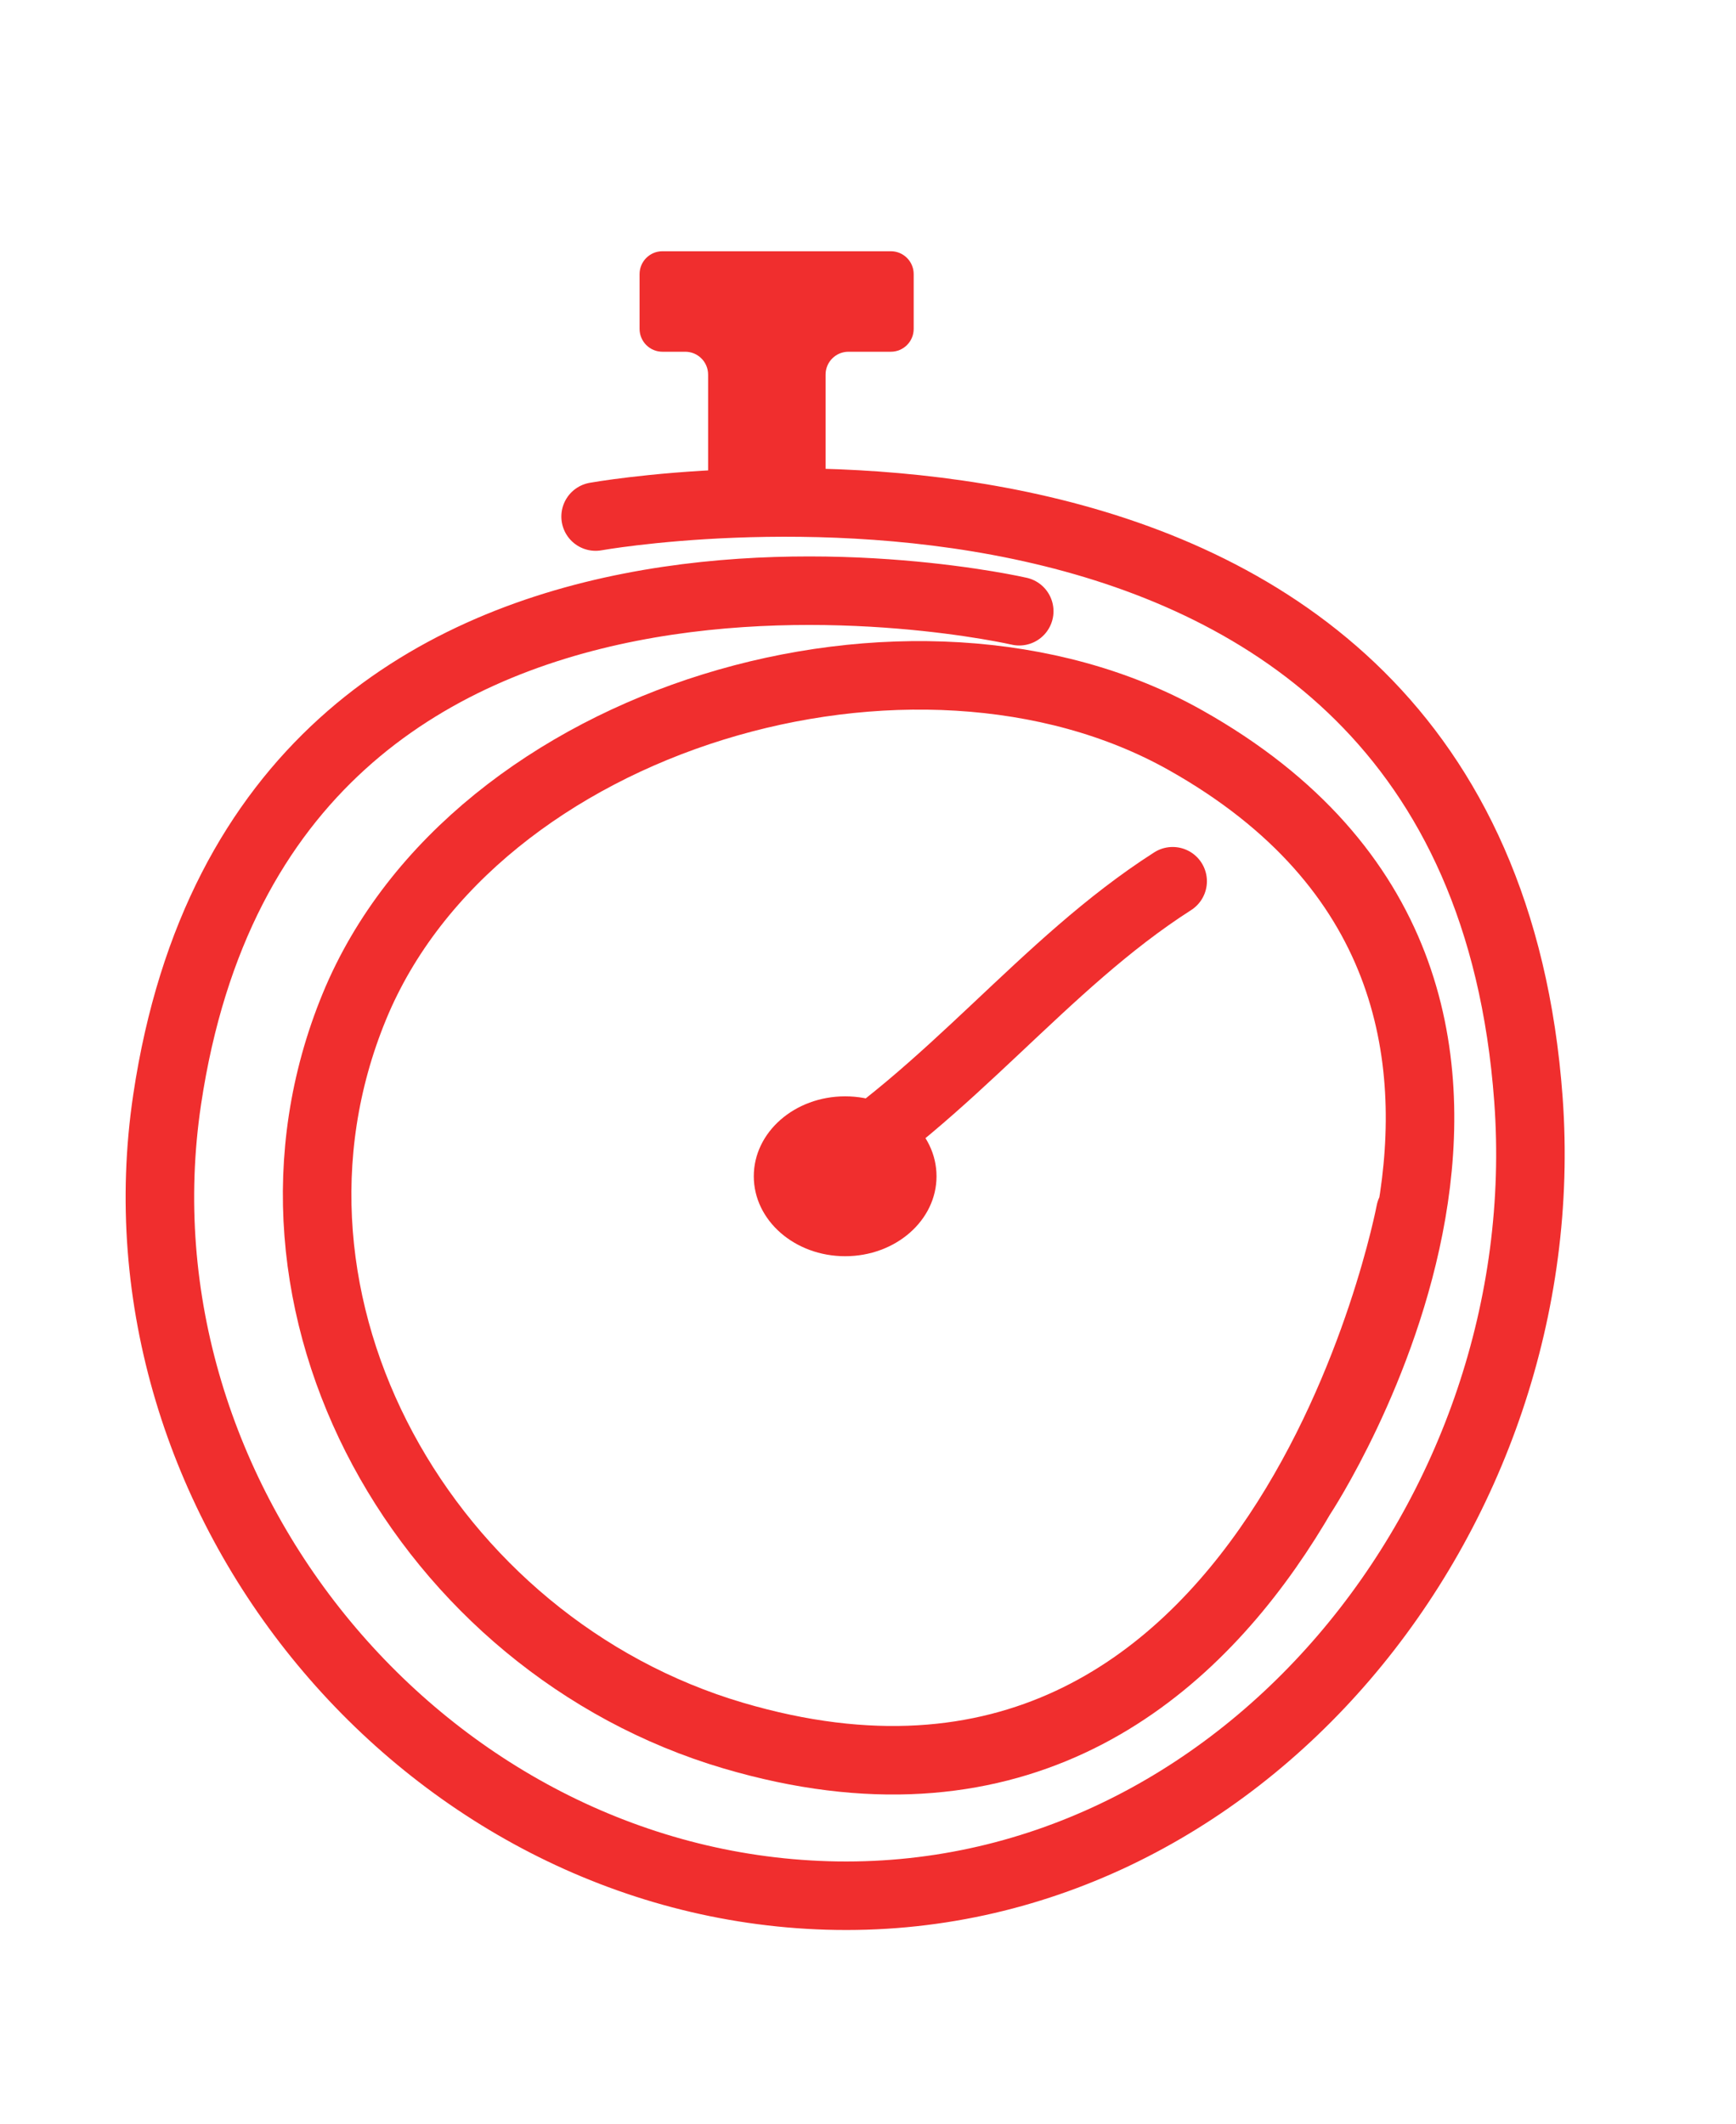 <?xml version="1.0" encoding="UTF-8"?> <svg xmlns="http://www.w3.org/2000/svg" width="76" height="93" viewBox="0 0 76 93" fill="none"><path d="M31 16.4V21C31 21.552 31.448 22 32 22H35.143C35.695 22 36.143 21.552 36.143 21V16.4C36.143 15.848 36.591 15.4 37.143 15.4H39C39.552 15.4 40 14.952 40 14.4V12C40 11.448 39.552 11 39 11H29C28.448 11 28 11.448 28 12V14.4C28 14.952 28.448 15.4 29 15.4H30C30.552 15.4 31 15.848 31 16.4Z" fill="#F02E2E"></path><path d="M26.075 22.616C26.075 22.616 64.539 15.709 66.913 48.138C68.24 66.269 54.289 83.529 36.218 82.988C18.604 82.46 4.698 65.662 7.318 48.138C11.651 19.163 44.621 26.761 44.621 26.761" stroke="#F02E2E" stroke-width="3" stroke-linecap="round"></path><path d="M61.743 53.059C61.743 53.059 56.084 83.065 32.101 75.988C18.692 72.031 10.132 57.138 15.514 44.069C20.76 31.331 40.014 25.727 51.895 32.405C71.541 43.449 56.966 65.495 56.966 65.495" stroke="#F02E2E" stroke-width="3" stroke-linecap="round"></path><ellipse cx="37" cy="51.5" rx="4" ry="3.5" fill="#F02E2E"></ellipse><path d="M35.543 51.583C41.653 47.84 45.629 42.238 51.337 38.583" stroke="#F02E2E" stroke-width="3" stroke-linecap="round"></path></svg> 